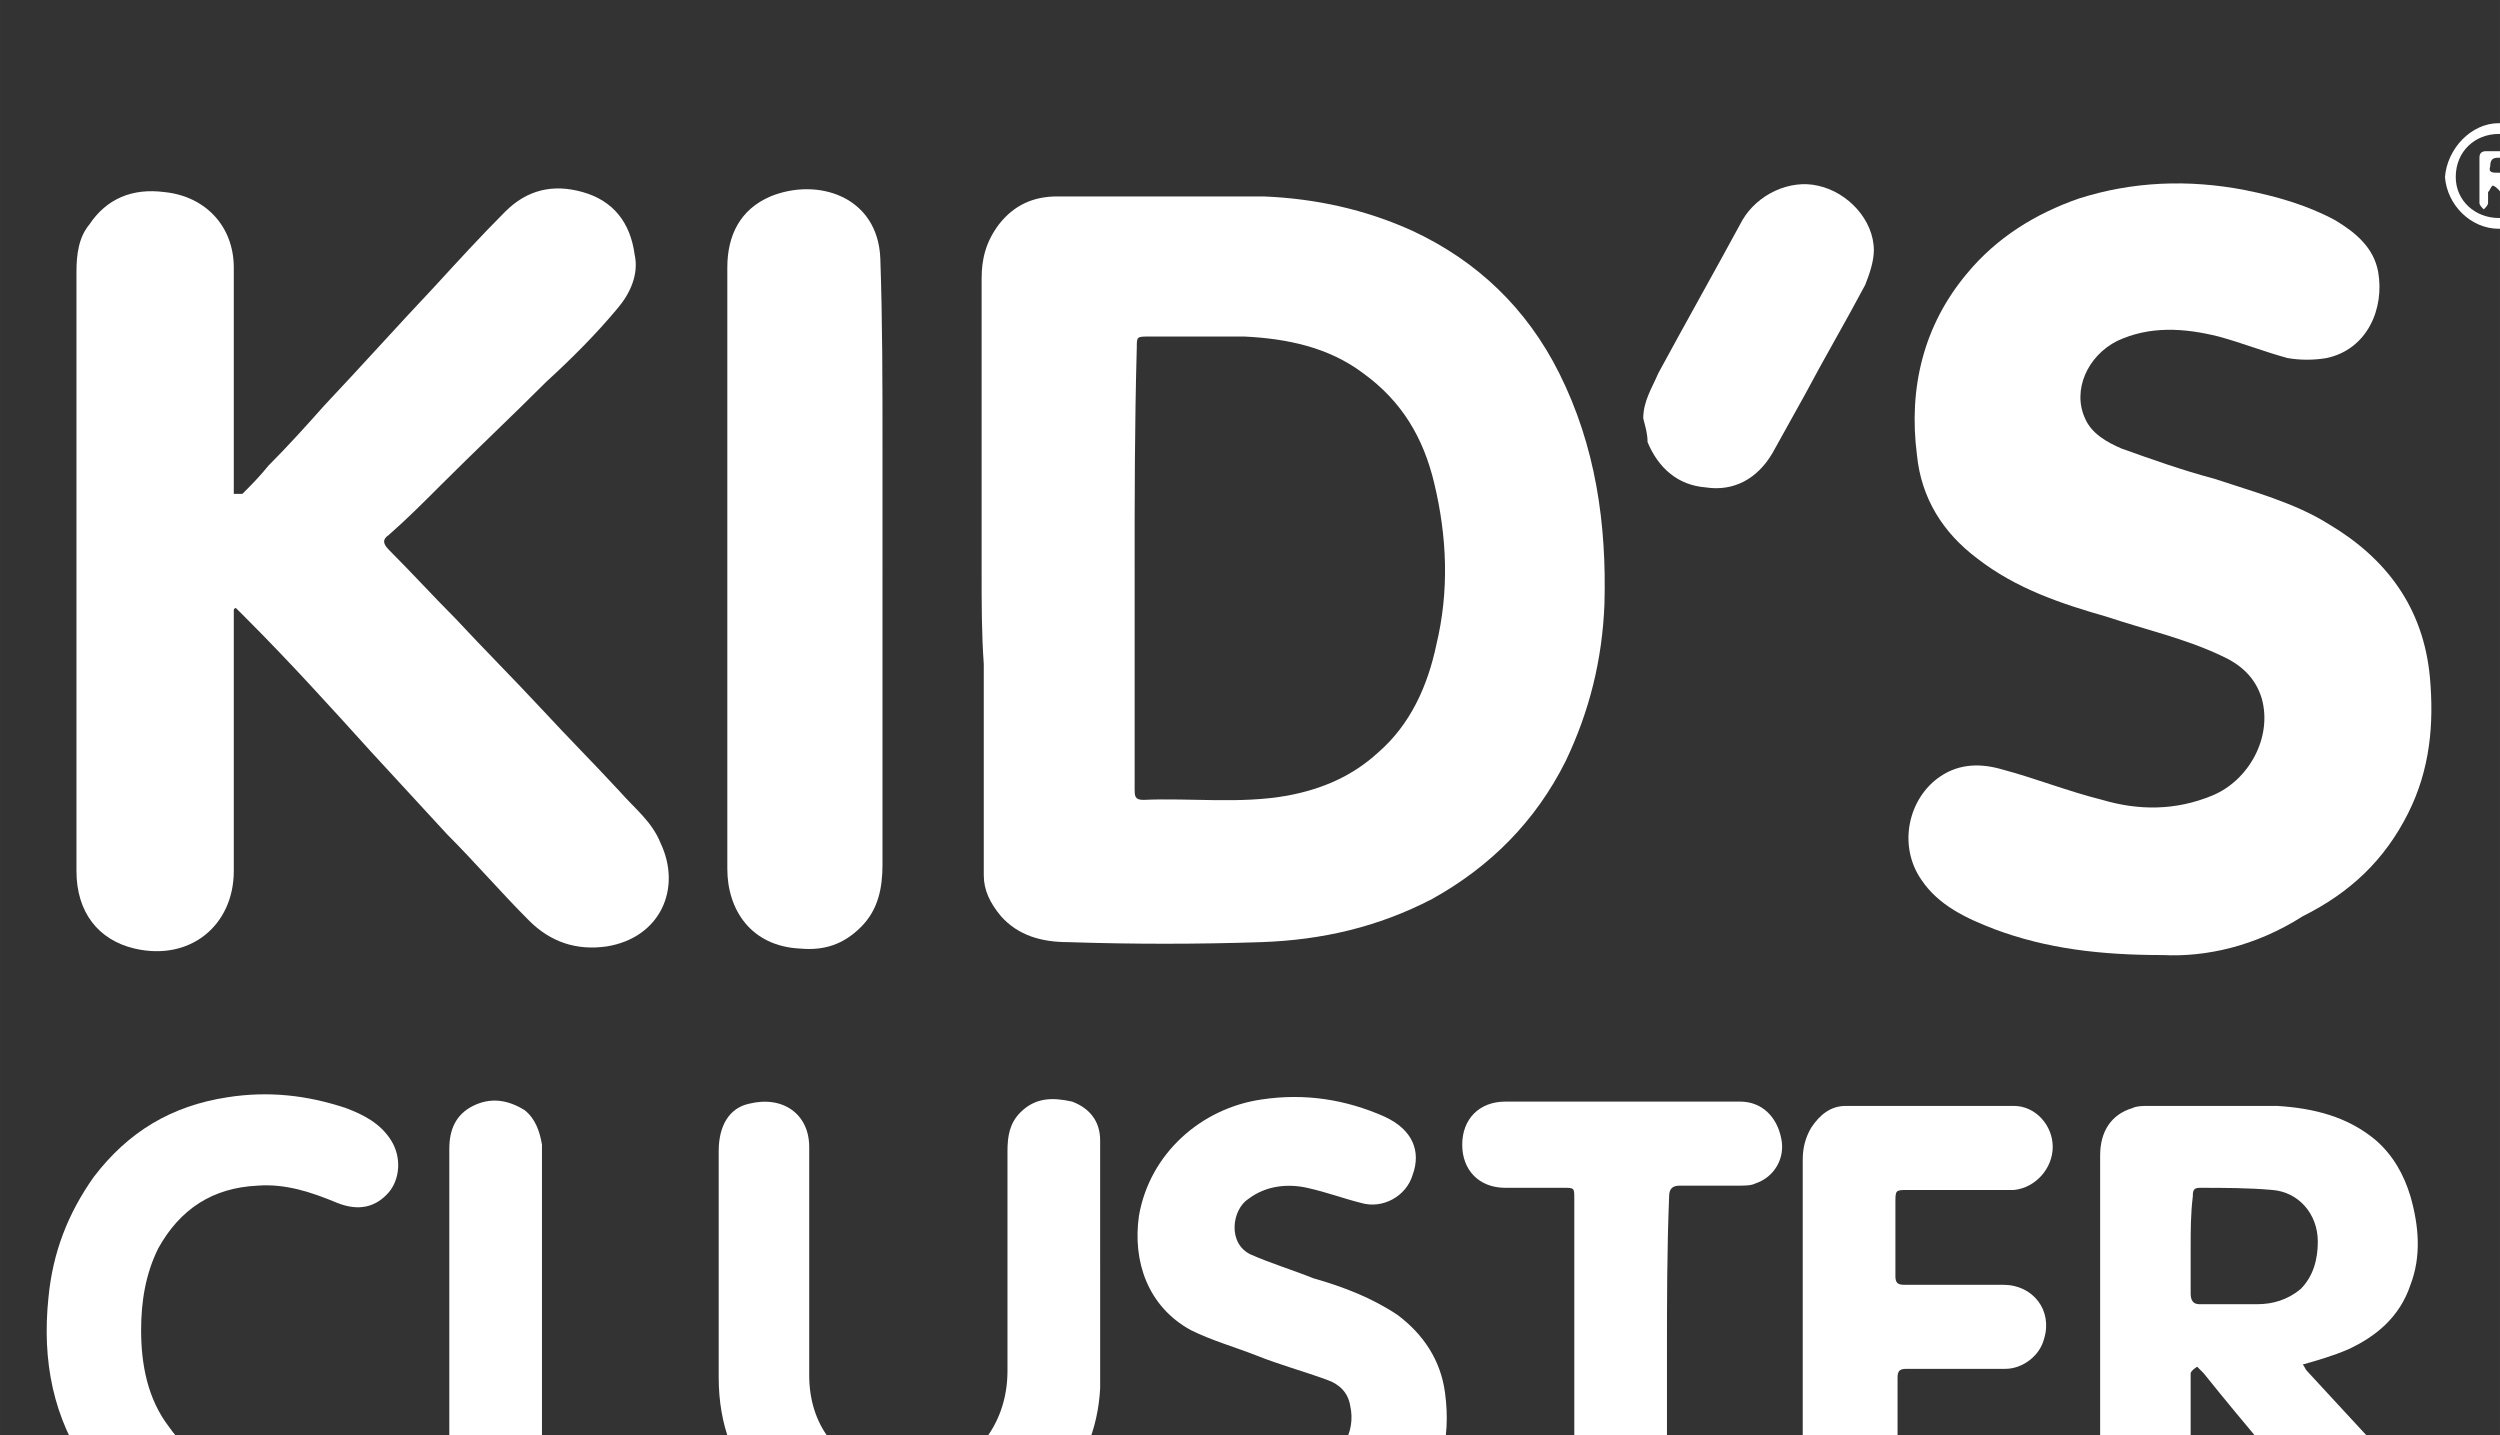 <svg xmlns:dc="http://purl.org/dc/elements/1.1/" xmlns:cc="http://creativecommons.org/ns#" xmlns:rdf="http://www.w3.org/1999/02/22-rdf-syntax-ns#" xmlns:svg="http://www.w3.org/2000/svg" xmlns="http://www.w3.org/2000/svg" xmlns:sodipodi="http://sodipodi.sourceforge.net/DTD/sodipodi-0.dtd" xmlns:inkscape="http://www.inkscape.org/namespaces/inkscape" width="116.182" height="66.7" viewBox="0 0 30.74 17.648" id="svg8" inkscape:version="0.92.1 r15371" sodipodi:docname="ico_kidscluster.svg"><rect x="0" y="0" width="30.74" height="17.648" fill="#333333" stroke="none"/><defs id="defs2"></defs><g inkscape:label="Layer 1" inkscape:groupmode="layer" id="layer1" transform="translate(-183.446,-310.099)"><g transform="matrix(0.265,0,0,0.265,-181.102,-651.529)" id="g3259"><g id="g3257"><path style="fill:#ffffff" inkscape:connector-curvature="0" d="m 1421.2,3655.3 c 0,-4.5 0,-9 0,-13.6 0,-0.9 0.2,-1.7 0.8,-2.5 0.7,-0.9 1.6,-1.3 2.7,-1.3 3.2,0 6.4,0 9.6,0 2.4,0.1 4.7,0.6 6.9,1.6 3,1.4 5.3,3.6 6.8,6.6 1.7,3.4 2.2,7 2.1,10.7 -0.1,2.6 -0.7,5 -1.8,7.3 -1.4,2.8 -3.5,4.9 -6.2,6.4 -2.5,1.3 -5.1,1.9 -7.9,2 -3,0.1 -6,0.1 -9,0 -1.2,0 -2.3,-0.3 -3.1,-1.2 -0.5,-0.6 -0.8,-1.2 -0.8,-1.9 0,-3.3 0,-6.6 0,-9.8 -0.1,-1.4 -0.1,-2.8 -0.1,-4.3 z m 7.1,-0.1 c 0,3.4 0,6.8 0,10.2 0,0.3 0,0.5 0.4,0.5 2.2,-0.1 4.5,0.2 6.7,-0.2 1.6,-0.3 3,-0.9 4.2,-2 1.5,-1.3 2.3,-3.1 2.7,-5 0.6,-2.5 0.5,-5 -0.1,-7.5 -0.5,-2.1 -1.5,-3.8 -3.3,-5.1 -1.6,-1.2 -3.5,-1.6 -5.5,-1.7 -1.5,0 -2.9,0 -4.4,0 -0.6,0 -0.6,0 -0.6,0.5 -0.1,3.6 -0.1,7 -0.1,10.3 z" id="path3229"></path><path style="fill:#ffffff" inkscape:connector-curvature="0" d="m 1386.9,3651.7 c 0.4,-0.4 0.8,-0.8 1.2,-1.3 0.9,-0.9 1.8,-1.9 2.6,-2.8 1.7,-1.8 3.4,-3.7 5.1,-5.5 1.1,-1.2 2.2,-2.4 3.3,-3.5 1,-1 2.2,-1.3 3.6,-0.9 1.4,0.4 2.2,1.4 2.4,2.9 0.2,0.9 -0.2,1.8 -0.8,2.5 -1,1.2 -2.1,2.3 -3.3,3.4 -1.6,1.6 -3.3,3.2 -4.9,4.8 -0.8,0.8 -1.6,1.6 -2.4,2.3 -0.3,0.2 -0.3,0.4 0,0.7 1.1,1.1 2.1,2.2 3.1,3.2 1.3,1.4 2.7,2.8 4,4.2 1.2,1.3 2.4,2.5 3.6,3.8 0.7,0.8 1.5,1.4 1.9,2.4 1,2.1 0,4.4 -2.5,4.8 -1.4,0.2 -2.6,-0.2 -3.6,-1.2 -1.3,-1.3 -2.5,-2.7 -3.8,-4 -1.2,-1.3 -2.4,-2.6 -3.5,-3.8 -1.9,-2.1 -3.8,-4.2 -5.8,-6.2 -0.2,-0.2 -0.3,-0.3 -0.5,-0.5 0,0 -0.1,0 -0.1,0.1 0,0.2 0,0.3 0,0.5 0,3.9 0,7.7 0,11.6 0,2.5 -2,4.2 -4.6,3.6 -1.7,-0.4 -2.7,-1.7 -2.7,-3.6 0,-6.2 0,-12.3 0,-18.5 0,-3.1 0,-6.2 0,-9.3 0,-0.8 0.1,-1.6 0.6,-2.2 0.8,-1.2 2,-1.7 3.5,-1.5 1.9,0.2 3.2,1.6 3.2,3.5 0,3.4 0,6.7 0,10.1 0,0.1 0,0.3 0,0.4 0.3,0 0.4,0 0.4,0 z" id="path3231"></path><path style="fill:#ffffff" inkscape:connector-curvature="0" d="m 1476,3673.1 c -2.9,0 -5.4,-0.3 -7.8,-1.2 -1.3,-0.5 -2.6,-1.1 -3.4,-2.3 -1.1,-1.6 -0.6,-3.8 0.9,-4.8 0.9,-0.6 1.9,-0.6 2.9,-0.3 1.5,0.4 3,1 4.6,1.4 1.7,0.5 3.4,0.5 5.1,-0.2 1.7,-0.7 2.8,-2.7 2.3,-4.5 -0.3,-1 -1,-1.6 -1.9,-2 -1.7,-0.8 -3.5,-1.2 -5.3,-1.8 -2.1,-0.6 -4.2,-1.3 -6,-2.7 -1.6,-1.2 -2.6,-2.8 -2.8,-4.8 -0.4,-3.1 0.3,-6 2.3,-8.4 1.4,-1.7 3.2,-2.8 5.2,-3.5 2.5,-0.8 5.1,-0.9 7.7,-0.4 1.5,0.3 2.9,0.7 4.2,1.4 1,0.6 1.8,1.3 2,2.4 0.3,1.7 -0.5,3.6 -2.4,4 -0.6,0.1 -1.2,0.1 -1.8,0 -1.1,-0.3 -2.1,-0.7 -3.2,-1 -1.6,-0.4 -3.2,-0.5 -4.7,0.2 -1.4,0.7 -2.1,2.3 -1.5,3.6 0.3,0.7 1,1.1 1.7,1.4 1.4,0.5 2.8,1 4.3,1.4 1.8,0.6 3.7,1.1 5.3,2.1 2.7,1.6 4.4,3.9 4.7,7.1 0.2,2.2 0,4.3 -1,6.3 -1.1,2.2 -2.7,3.7 -4.9,4.8 -2.2,1.4 -4.5,1.9 -6.5,1.8 z" id="path3233"></path><path style="fill:#ffffff" inkscape:connector-curvature="0" d="m 1416.6,3655.2 c 0,4.6 0,9.1 0,13.7 0,1.1 -0.2,2.1 -1,2.9 -0.8,0.8 -1.7,1.1 -2.8,1 -2.3,-0.1 -3.4,-1.8 -3.4,-3.7 0,-9.3 0,-18.6 0,-27.9 0,-1.5 0.6,-2.7 2,-3.3 2.2,-0.9 5,0 5.1,2.9 0.1,2.9 0.1,5.8 0.1,8.7 0,2 0,3.9 0,5.7 z" id="path3235"></path><path style="fill:#ffffff" inkscape:connector-curvature="0" d="m 1477.3,3692.5 c 0,0.2 0,0.3 0,0.5 0,2 0,4.1 0,6.1 0,1.1 -0.8,1.9 -1.9,2 -1.1,0.1 -2,-0.5 -2.2,-1.5 -0.1,-0.2 -0.1,-0.5 -0.1,-0.7 0,-5.5 0,-11 0,-16.5 0,-1.1 0.5,-1.9 1.5,-2.2 0.2,-0.1 0.5,-0.1 0.7,-0.1 2,0 4,0 6,0 1.7,0.1 3.3,0.5 4.6,1.6 0.8,0.7 1.3,1.6 1.6,2.6 0.4,1.4 0.5,2.8 0,4.1 -0.5,1.5 -1.6,2.4 -2.9,3 -0.7,0.3 -1.4,0.5 -2.1,0.7 0.1,0.1 0.1,0.2 0.2,0.3 1.2,1.3 2.4,2.6 3.6,3.9 0.4,0.5 0.9,0.9 1.3,1.4 0.5,0.6 0.5,1.4 0.1,2.1 -0.4,0.7 -1.3,1.2 -2,1.1 -0.7,-0.1 -1.2,-0.5 -1.7,-1 -2,-2.5 -4.1,-4.9 -6.1,-7.4 -0.1,-0.1 -0.2,-0.2 -0.3,-0.3 -0.3,0.2 -0.3,0.3 -0.3,0.3 z m 0,-5.9 c 0,0.7 0,1.5 0,2.2 0,0.3 0.1,0.5 0.4,0.5 0.9,0 1.8,0 2.7,0 0.7,0 1.4,-0.2 2,-0.7 0.6,-0.6 0.8,-1.4 0.8,-2.2 0,-1.3 -0.9,-2.3 -2.1,-2.4 -1.1,-0.1 -2.3,-0.1 -3.4,-0.1 -0.3,0 -0.3,0.2 -0.3,0.4 -0.1,0.8 -0.1,1.6 -0.1,2.3 z" id="path3237"></path><path style="fill:#ffffff" inkscape:connector-curvature="0" d="m 1426.7,3687.6 c 0,1.9 0,3.8 0,5.6 -0.1,1.9 -0.8,3.6 -2.1,5 -1.3,1.5 -2.9,2.5 -4.8,2.8 -3.3,0.6 -6.2,-0.2 -8.6,-2.6 -1.5,-1.6 -2.2,-3.5 -2.2,-5.7 0,-3.5 0,-7 0,-10.5 0,-1.2 0.5,-2 1.4,-2.2 1.6,-0.4 2.8,0.5 2.8,2 0,1.1 0,2.1 0,3.2 0,2.5 0,4.9 0,7.4 0,1.1 0.3,2.1 0.9,2.9 1,1.5 2.5,2 4.2,1.8 2.4,-0.3 4.1,-2.3 4.1,-4.9 0,-3.4 0,-6.8 0,-10.2 0,-0.7 0.1,-1.3 0.6,-1.8 0.7,-0.7 1.5,-0.7 2.4,-0.5 0.8,0.3 1.3,0.9 1.3,1.8 0,2 0,4 0,5.9 z" id="path3239"></path><path style="fill:#ffffff" inkscape:connector-curvature="0" d="m 1435.6,3701.2 c -1.8,-0.1 -3.4,-0.2 -5,-0.8 -0.8,-0.3 -1.5,-0.8 -1.9,-1.6 -0.4,-0.8 -0.2,-1.5 0.3,-2.2 0.5,-0.7 1.3,-0.8 2,-0.6 0.8,0.2 1.6,0.5 2.3,0.7 1.1,0.3 2.2,0.5 3.3,0.2 1.2,-0.4 2,-1.6 1.7,-2.9 -0.1,-0.6 -0.5,-1 -1.1,-1.2 -1.1,-0.4 -2.2,-0.7 -3.2,-1.1 -1,-0.4 -2.1,-0.7 -3.1,-1.2 -2,-1.1 -2.7,-3.2 -2.4,-5.3 0.5,-2.9 2.9,-5 5.7,-5.4 2,-0.3 3.9,0 5.7,0.8 1.3,0.6 1.7,1.6 1.3,2.7 -0.3,1 -1.4,1.6 -2.4,1.3 -0.8,-0.2 -1.6,-0.5 -2.5,-0.7 -0.9,-0.2 -1.9,-0.1 -2.7,0.5 -0.8,0.5 -1,2.1 0.1,2.6 0.9,0.4 1.9,0.7 2.9,1.1 1.4,0.4 2.7,0.9 3.9,1.7 1.2,0.9 2,2.1 2.2,3.6 0.3,2.2 -0.2,4.1 -1.7,5.7 -1.2,1.2 -2.8,1.9 -4.5,2.1 -0.1,0 -0.6,0 -0.9,0 z" id="path3241"></path><path style="fill:#ffffff" inkscape:connector-curvature="0" d="m 1459.3,3690.6 c 0,-2.7 0,-5.4 0,-8 0,-0.5 0.1,-1 0.4,-1.5 0.4,-0.6 0.9,-1 1.6,-1 2.6,0 5.2,0 7.8,0 1,0 1.8,0.9 1.8,1.9 0,1 -0.8,1.9 -1.8,2 -1.6,0 -3.2,0 -4.9,0 -0.6,0 -0.6,0 -0.6,0.6 0,1.1 0,2.3 0,3.4 0,0.3 0.1,0.4 0.4,0.4 1.5,0 3,0 4.6,0 1.4,0 2.3,1.2 1.9,2.5 -0.2,0.8 -1,1.4 -1.8,1.4 -1.5,0 -3.1,0 -4.6,0 -0.3,0 -0.4,0.1 -0.4,0.4 0,1.3 0,2.6 0,3.8 0,0.3 0.1,0.4 0.4,0.4 1.7,0 3.4,0 5.1,0 1.4,0 2.3,1.2 1.9,2.6 -0.2,0.7 -0.9,1.3 -1.7,1.3 -2.7,0 -5.4,0 -8.2,0 -1.1,0 -1.9,-1 -1.9,-2.1 0,-2.7 0,-5.4 0,-8.1 z" id="path3243"></path><path style="fill:#ffffff" inkscape:connector-curvature="0" d="m 1382.2,3690.5 c 0,1.6 0.3,3.2 1.3,4.5 0.9,1.3 2.2,1.9 3.7,2.1 1.3,0.1 2.5,-0.2 3.7,-0.7 0.5,-0.2 1,-0.4 1.5,-0.5 1.3,-0.1 2.3,1.4 1.9,2.6 -0.3,0.7 -0.8,1.2 -1.4,1.6 -1.1,0.6 -2.3,0.9 -3.5,1 -1.6,0.2 -3.1,0.1 -4.6,-0.4 -2.1,-0.7 -3.8,-1.9 -5,-3.7 -1.7,-2.4 -2.2,-5.1 -1.9,-8 0.2,-2.1 0.9,-3.9 2.1,-5.6 1.6,-2.1 3.6,-3.3 6.2,-3.7 1.9,-0.3 3.7,-0.1 5.5,0.5 0.8,0.3 1.6,0.7 2.1,1.5 0.5,0.8 0.4,1.8 -0.1,2.4 -0.6,0.7 -1.4,0.9 -2.4,0.5 -1.2,-0.5 -2.4,-0.9 -3.7,-0.8 -2.1,0.1 -3.6,1.1 -4.6,2.9 -0.6,1.2 -0.8,2.5 -0.8,3.8 z" id="path3245"></path><path style="fill:#ffffff" inkscape:connector-curvature="0" d="m 1453,3691.6 c 0,2.4 0,4.8 0,7.1 0,0.8 -0.2,1.5 -0.9,1.9 -1.2,0.8 -3.4,0.3 -3.4,-1.9 0,-0.8 0,-1.5 0,-2.3 0,-4 0,-8 0,-12 0,-0.5 0,-0.5 -0.5,-0.5 -0.9,0 -1.8,0 -2.7,0 -1.2,0 -2,-0.8 -2,-2 0,-1.2 0.8,-2 2,-2 2.9,0 5.7,0 8.6,0 0.8,0 1.5,0 2.3,0 1,0 1.7,0.7 1.9,1.7 0.2,0.9 -0.3,1.8 -1.2,2.1 -0.2,0.1 -0.5,0.1 -0.8,0.1 -0.9,0 -1.8,0 -2.7,0 -0.3,0 -0.5,0.1 -0.5,0.5 -0.1,2.5 -0.1,4.9 -0.1,7.3 z" id="path3247"></path><path style="fill:#ffffff" inkscape:connector-curvature="0" d="m 1400.8,3696.9 c 0.2,0 0.4,0 0.5,0 1.6,0 3.2,0 4.8,0 0.9,0 1.7,0.6 1.9,1.4 0.2,0.9 -0.1,1.7 -0.9,2.2 -0.3,0.2 -0.6,0.3 -1,0.3 -2.5,0 -5.1,0 -7.6,0 -1.1,0 -1.9,-0.7 -2,-1.8 0,-0.2 0,-0.3 0,-0.5 0,-5.5 0,-11 0,-16.4 0,-0.9 0.3,-1.6 1.1,-2 0.8,-0.4 1.6,-0.3 2.4,0.2 0.5,0.4 0.7,1 0.8,1.6 0,0.2 0,0.4 0,0.7 0,4.6 0,9.2 0,13.9 0,0.1 0,0.2 0,0.4 z" id="path3249"></path><path style="fill:#ffffff" inkscape:connector-curvature="0" d="m 1451.9,3648.2 c 0,-0.8 0.4,-1.4 0.7,-2.1 1.3,-2.4 2.6,-4.7 3.9,-7.1 0.7,-1.2 2.2,-1.9 3.5,-1.6 1.4,0.3 2.6,1.6 2.6,3 0,0.5 -0.2,1.1 -0.4,1.6 -0.9,1.7 -1.9,3.4 -2.8,5.1 -0.5,0.9 -1,1.8 -1.5,2.7 -0.7,1.2 -1.8,1.8 -3.1,1.6 -1.3,-0.1 -2.2,-0.9 -2.7,-2.1 0,-0.4 -0.1,-0.7 -0.2,-1.1 z" id="path3251"></path><path style="fill:#ffffff" inkscape:connector-curvature="0" d="m 1491.6,3634.5 c 1.3,0 2.4,1.1 2.4,2.4 0,1.3 -1.1,2.5 -2.4,2.5 -1.3,0 -2.4,-1.1 -2.5,-2.4 0.1,-1.3 1.2,-2.5 2.5,-2.5 z m 0,4.4 c 1.1,0.1 2,-0.8 2,-1.9 0,-1.1 -0.9,-2 -2,-2 -1.1,0 -2,0.8 -2,2 0,1.1 0.9,1.9 2,1.9 z" id="path3253"></path><path style="fill:#ffffff" inkscape:connector-curvature="0" d="m 1490.7,3637 c 0,-0.3 0,-0.6 0,-0.9 0,-0.2 0.1,-0.3 0.3,-0.3 0.3,0 0.6,0 0.9,0 0.3,0 0.6,0.2 0.6,0.6 0.1,0.3 0,0.6 -0.4,0.8 -0.2,0.1 -0.2,0.2 -0.1,0.4 0.1,0.2 0.2,0.3 0.3,0.5 0,0.1 0,0.2 0,0.3 -0.1,0 -0.3,0 -0.3,-0.1 -0.2,-0.2 -0.2,-0.5 -0.4,-0.7 -0.1,-0.1 -0.2,-0.2 -0.3,-0.2 -0.1,0.1 -0.1,0.2 -0.2,0.3 0,0.2 0,0.3 0,0.5 0,0.1 -0.1,0.2 -0.2,0.3 -0.1,-0.1 -0.2,-0.2 -0.2,-0.3 0,-0.5 0,-0.9 0,-1.2 0,0 0,0 0,0 z m 0.9,-0.2 c 0.2,0 0.6,0 0.6,-0.3 0,-0.4 -0.2,-0.4 -0.5,-0.4 -0.3,0 -0.5,0 -0.5,0.4 -0.1,0.3 0.1,0.3 0.4,0.3 z" id="path3255"></path></g></g></g></svg>